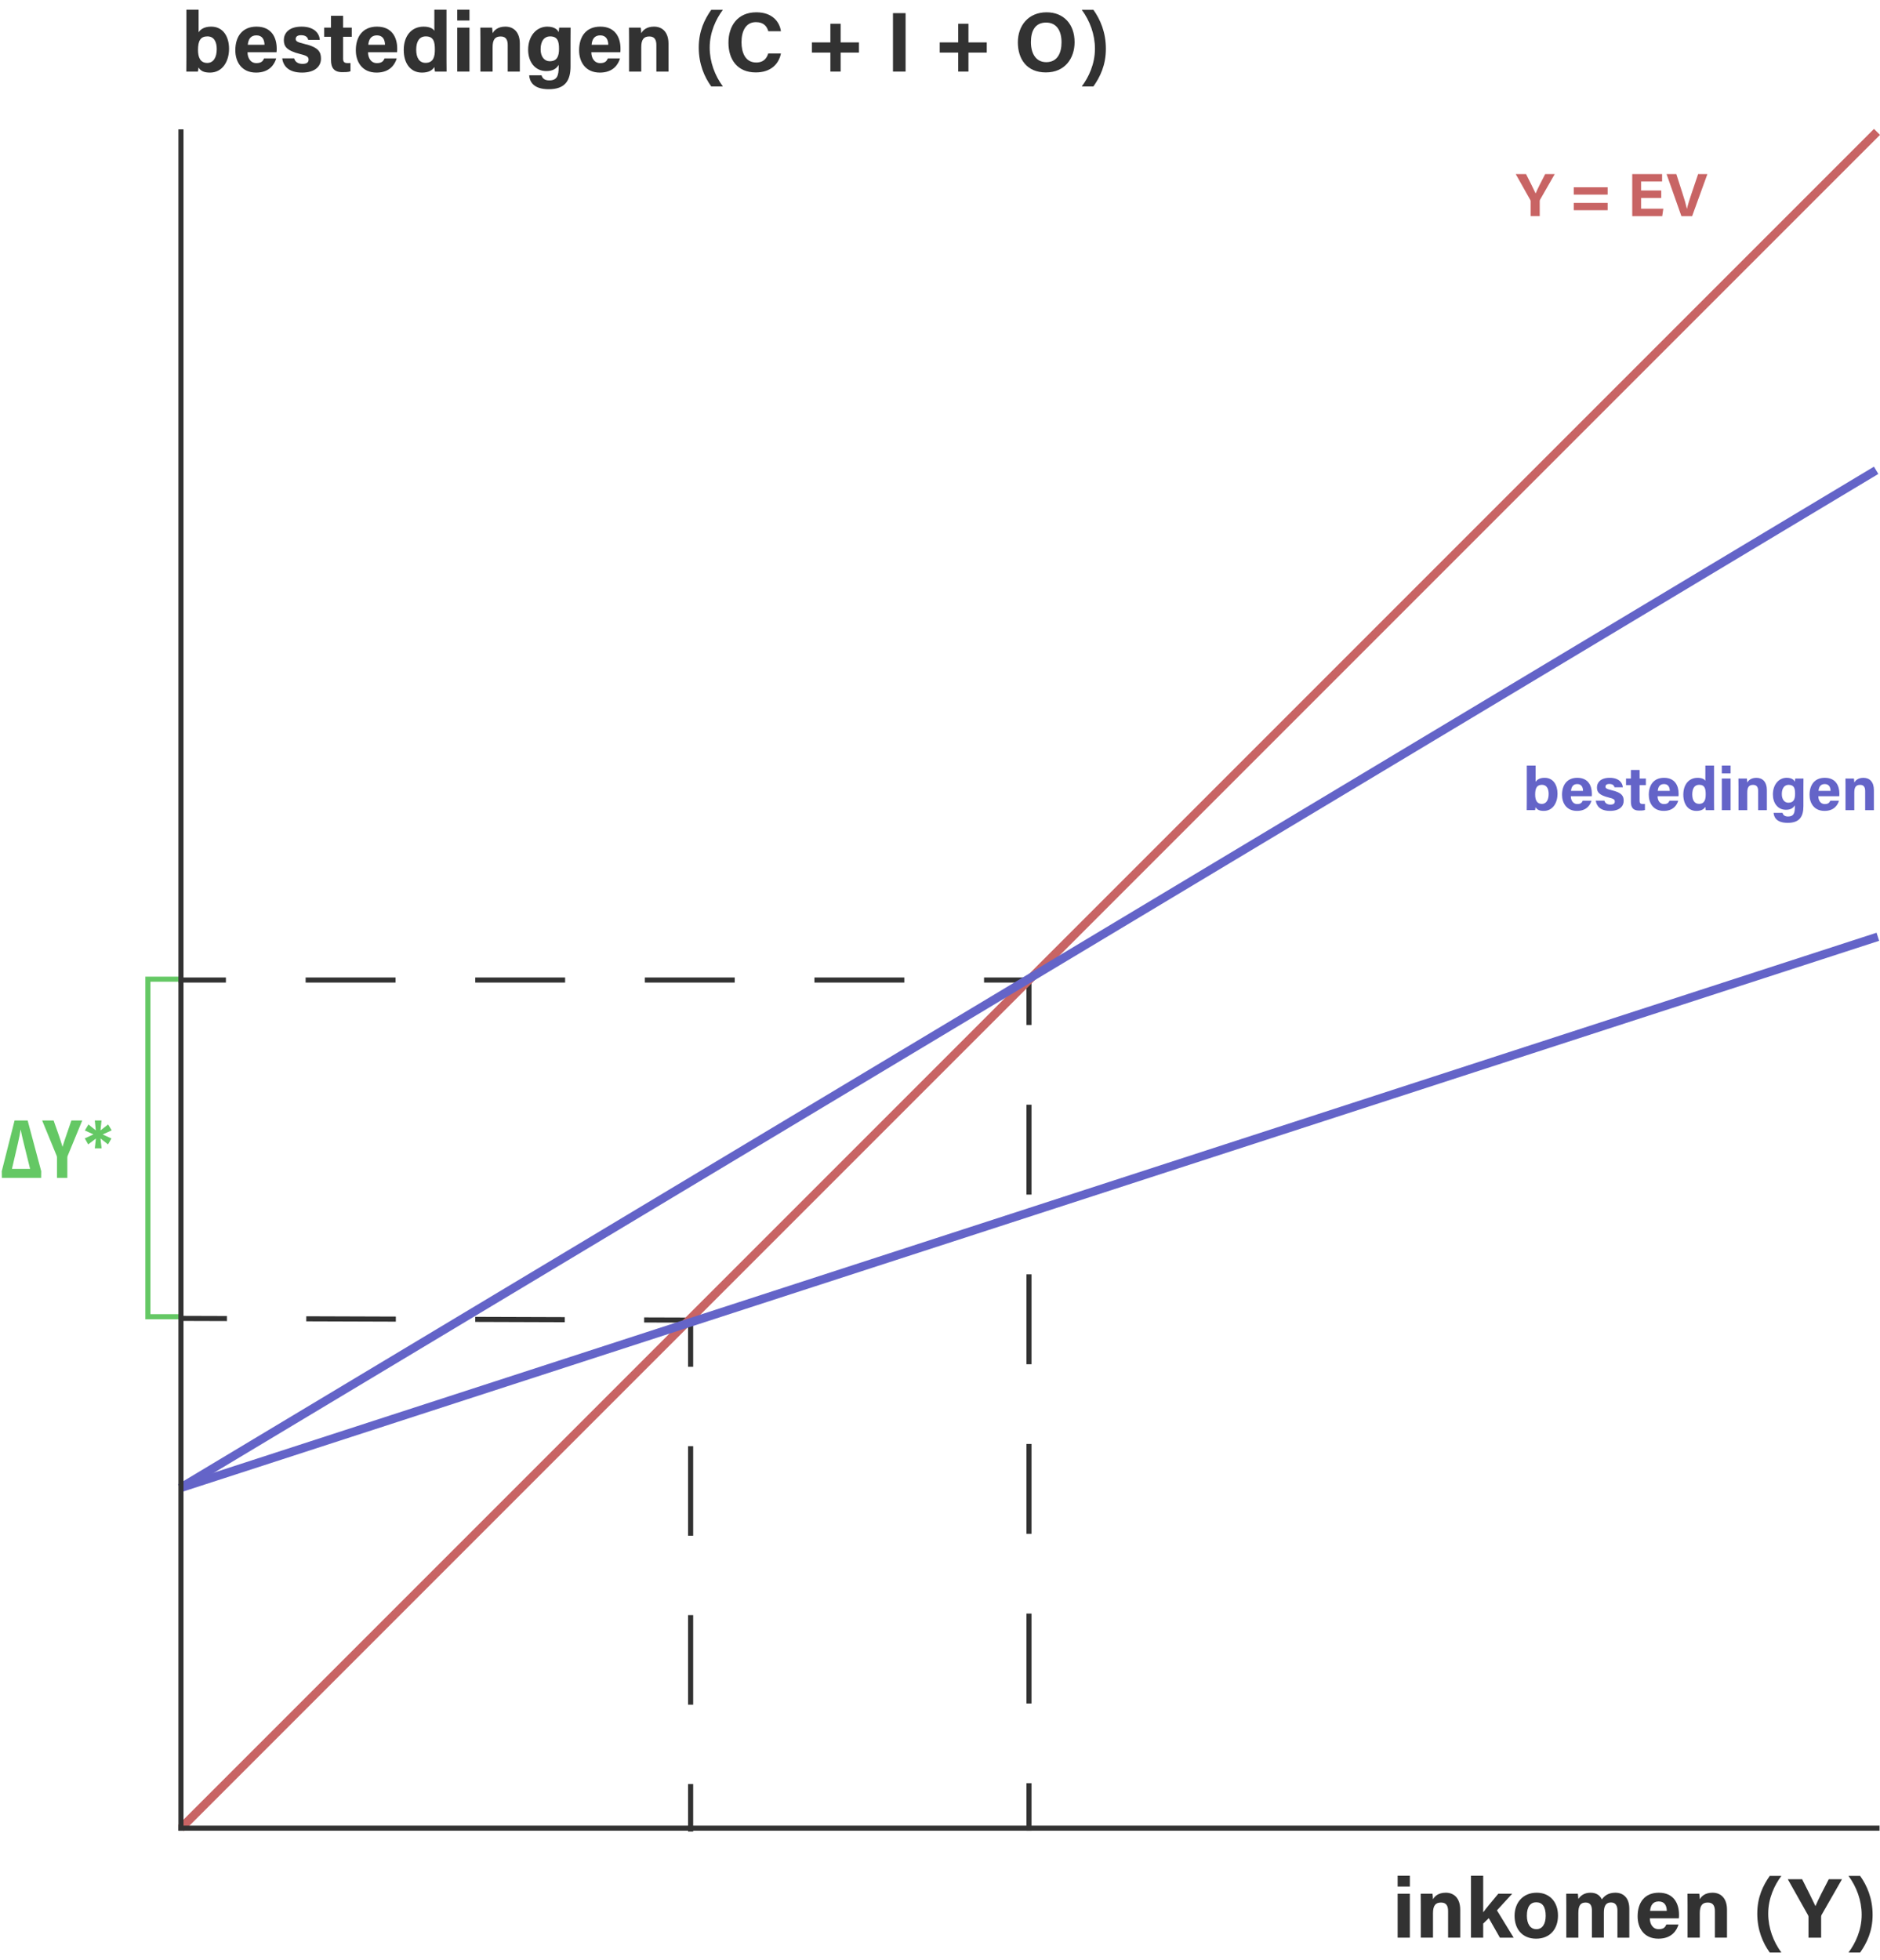 <?xml version="1.0" encoding="UTF-8"?>
<svg id="Laag_2" data-name="Laag 2" xmlns="http://www.w3.org/2000/svg" viewBox="0 0 1108.47 1155.6">
  <defs>
    <style>
      .cls-1 {
        stroke-dasharray: 0 0 50 50;
      }

      .cls-1, .cls-2, .cls-3, .cls-4, .cls-5, .cls-6, .cls-7, .cls-8, .cls-9 {
        stroke-miterlimit: 10;
      }

      .cls-1, .cls-2, .cls-3, .cls-4, .cls-5, .cls-8, .cls-9 {
        stroke-width: 3px;
      }

      .cls-1, .cls-2, .cls-3, .cls-4, .cls-8, .cls-9 {
        fill: none;
      }

      .cls-1, .cls-3, .cls-4, .cls-5, .cls-8, .cls-9 {
        stroke: #323232;
        stroke-linecap: square;
      }

      .cls-2 {
        stroke: #64c864;
      }

      .cls-3 {
        stroke-dasharray: 0 0 49.8 49.8;
      }

      .cls-10, .cls-5, .cls-6, .cls-7 {
        fill: #323232;
      }

      .cls-11 {
        fill: #64c864;
      }

      .cls-12 {
        fill: #6464c8;
      }

      .cls-6 {
        stroke: #c86464;
      }

      .cls-6, .cls-7 {
        stroke-width: 5px;
      }

      .cls-13 {
        fill: #c86464;
      }

      .cls-7 {
        stroke: #6464c8;
      }

      .cls-8 {
        stroke-dasharray: 0 0 49.8 49.8;
      }

      .cls-9 {
        stroke-dasharray: 0 0 50 50;
      }
    </style>
  </defs>
  <g id="Delta">
    <g>
      <line class="cls-10" x1="106.7" y1="577.75" x2="606.7" y2="577.75"/>
      <g>
        <line class="cls-4" x1="106.7" y1="577.75" x2="131.7" y2="577.75"/>
        <line class="cls-1" x1="181.7" y1="577.75" x2="556.7" y2="577.75"/>
        <line class="cls-4" x1="581.7" y1="577.75" x2="606.7" y2="577.75"/>
      </g>
    </g>
    <g>
      <line class="cls-10" x1="606.7" y1="577.75" x2="606.7" y2="1077.75"/>
      <g>
        <line class="cls-4" x1="606.7" y1="577.75" x2="606.7" y2="602.75"/>
        <line class="cls-9" x1="606.7" y1="652.75" x2="606.7" y2="1027.75"/>
        <line class="cls-4" x1="606.7" y1="1052.75" x2="606.7" y2="1077.75"/>
      </g>
    </g>
    <g>
      <path class="cls-11" d="m1.1,694.4l-.05-3.95,7.55-29.9h7.7l8,29.9-.05,3.95H1.1Zm16.65-5.3l-3.8-15.35c-.8-3.25-1.35-5.7-1.75-7.8h-.05c-.25,1.75-.75,4.45-1.55,7.9l-3.55,15.25h10.7Z"/>
      <path class="cls-11" d="m33.6,694.4v-11.95c0-.4-.05-.7-.2-1.1l-8.55-20.8h6.75c1.9,5.3,4.25,11.85,5.25,15.55,1.25-4.15,3.55-10.5,5.25-15.55h6.4l-8.6,20.85c-.1.25-.2.65-.2,1.15v11.85h-6.1Z"/>
      <path class="cls-11" d="m59.85,660.55l-.6,5.85,4.5-3.5,2.1,3.45-5.3,2.45,5.15,2.35-2,3.5-4.45-3.5.65,5.8h-4l.65-5.75-4.55,3.45-2-3.55,5.1-2.35-5.05-2.3,2.1-3.55,4.35,3.5-.6-5.85h3.95Z"/>
    </g>
    <g>
      <path class="cls-10" d="m107.29,777.23c99.67.33,199.33.67,299,1"/>
      <g>
        <path class="cls-4" d="m107.29,777.23c8.33.03,16.67.06,25,.08"/>
        <path class="cls-3" d="m182.09,777.48l174.3.58"/>
        <path class="cls-4" d="m381.29,778.15c8.33.03,16.67.06,25,.08"/>
      </g>
    </g>
    <g>
      <path class="cls-4" d="m407.2,779.25v25"/>
      <path class="cls-8" d="m407.2,854.05v174.3"/>
      <path class="cls-4" d="m407.2,1053.25v25"/>
    </g>
    <path class="cls-2" d="m107.2,776.25h-20v-199h20"/>
  </g>
  <g id="Y_C_I_O" data-name="Y=C+I+O">
    <path class="cls-6" d="m1106.7,77.75C773.37,411.08,440.04,744.42,106.7,1077.75"/>
    <g>
      <path class="cls-13" d="m902.48,127.42v-8.78c0-.25-.04-.5-.22-.79l-8.57-15.23h6.08c1.91,3.74,4.39,8.71,5.65,11.41,1.08-2.59,3.78-7.85,5.65-11.41h5.62l-8.67,15.15c-.07.18-.18.29-.18.79v8.85h-5.36Z"/>
      <path class="cls-13" d="m947.88,110.4v4.32h-19.98v-4.32h19.98Zm0,9.21v4.32h-19.98v-4.32h19.98Z"/>
      <path class="cls-13" d="m979.49,116.73h-11.88v6.3h13.1l-.65,4.39h-17.67v-24.8h17.6v4.39h-12.38v5.29h11.88v4.43Z"/>
      <path class="cls-13" d="m991.37,127.42l-8.75-24.8h5.76l3.67,11.45c1.15,3.46,1.98,6.41,2.56,8.96h.07c.5-2.34,1.47-5.36,2.66-8.89l3.89-11.52h5.47l-9,24.8h-6.34Z"/>
    </g>
    <g>
      <path class="cls-12" d="m900.22,451.33h5.18v9.61c.76-1.19,2.3-2.41,5.33-2.41,5.08,0,7.6,4.21,7.6,9.43s-2.74,10.08-8.1,10.08c-2.77,0-4-.83-4.9-2.2,0,.61-.11,1.3-.22,1.76h-4.93c.04-2.02.04-4.07.04-6.08v-20.19Zm8.93,11.34c-2.95,0-4,1.91-4,5.72,0,3.13.94,5.54,3.92,5.54,2.63,0,4.03-2.34,4.03-5.87,0-3.13-1.19-5.4-3.96-5.4Z"/>
      <path class="cls-12" d="m926.18,469.4c0,2.34,1.19,4.61,3.74,4.61,2.16,0,2.77-.86,3.28-1.98h5.15c-.65,2.27-2.7,6.01-8.53,6.01-6.16,0-8.82-4.57-8.82-9.47,0-5.87,2.99-10.04,9-10.04,6.37,0,8.57,4.64,8.57,9.29,0,.65,0,1.04-.07,1.58h-12.31Zm7.2-3.17c-.04-2.16-.9-4-3.42-4s-3.46,1.69-3.67,4h7.09Z"/>
      <path class="cls-12" d="m945.98,471.99c.4,1.51,1.62,2.34,3.53,2.34s2.59-.68,2.59-1.84-.79-1.66-3.46-2.3c-6.08-1.51-7.06-3.38-7.06-6.01s1.91-5.65,7.52-5.65,7.59,3.09,7.74,5.62h-4.9c-.18-.68-.65-1.98-3.06-1.98-1.69,0-2.27.76-2.27,1.58,0,.94.58,1.37,3.6,2.09,6.23,1.44,7.13,3.56,7.13,6.3,0,3.1-2.38,5.9-8.03,5.9s-7.99-2.74-8.42-6.05h5.08Z"/>
      <path class="cls-12" d="m958.72,458.96h2.88v-5.04h5.15v5.04h3.67v3.89h-3.67v9.21c0,1.4.43,1.94,1.98,1.94.29,0,.79,0,1.15-.04v3.53c-1.01.36-2.41.36-3.46.36-3.64,0-4.82-1.94-4.82-5.22v-9.79h-2.88v-3.89Z"/>
      <path class="cls-12" d="m977.33,469.4c0,2.34,1.19,4.61,3.74,4.61,2.16,0,2.77-.86,3.28-1.98h5.15c-.65,2.27-2.7,6.01-8.53,6.01-6.16,0-8.82-4.57-8.82-9.47,0-5.87,2.99-10.04,9-10.04,6.37,0,8.57,4.64,8.57,9.29,0,.65,0,1.04-.07,1.58h-12.31Zm7.2-3.17c-.04-2.16-.9-4-3.42-4s-3.46,1.69-3.67,4h7.09Z"/>
      <path class="cls-12" d="m1010.63,451.33v21.17c0,1.69,0,3.42.04,5.11h-4.93c-.11-.58-.22-1.51-.25-1.94-.9,1.48-2.52,2.38-5.29,2.38-4.72,0-7.7-3.78-7.7-9.61s3.17-9.9,8.46-9.9c2.7,0,4.14.97,4.54,1.8v-9h5.15Zm-8.89,22.57c3.53,0,3.96-2.95,3.96-5.62,0-3.2-.47-5.62-3.85-5.62-2.7,0-4.07,2.12-4.07,5.65s1.4,5.58,3.96,5.58Z"/>
      <path class="cls-12" d="m1015.2,455.94v-4.61h5.18v4.61h-5.18Zm0,3.02h5.18v18.65h-5.18v-18.65Z"/>
      <path class="cls-12" d="m1025.03,463.68c0-1.58,0-3.31-.04-4.71h5c.11.5.18,1.8.22,2.38.61-1.15,2.12-2.81,5.4-2.81,3.74,0,6.16,2.56,6.16,7.23v11.84h-5.15v-11.27c0-2.12-.68-3.64-2.99-3.64s-3.42,1.22-3.42,4.54v10.37h-5.18v-13.93Z"/>
      <path class="cls-12" d="m1063.3,475.34c0,5.98-2.2,9.75-9.25,9.75s-8.14-3.78-8.32-5.9h5.26c.36,1.3,1.3,2.16,3.28,2.16,3.35,0,4-2.05,4-5.69v-.9c-.97,1.62-2.52,2.63-5.25,2.63-4.9,0-7.7-4.03-7.7-9.04,0-5.83,3.49-9.83,8.13-9.83,3.2,0,4.54,1.51,4.82,2.38.04-.5.18-1.62.22-1.94h4.86c0,1.69-.04,3.56-.04,5.36v11.01Zm-8.82-2.12c3.1,0,3.92-2.12,3.92-5.25s-.54-5.29-3.82-5.29c-2.23,0-4,1.73-4,5.47,0,3.2,1.62,5.08,3.89,5.08Z"/>
      <path class="cls-12" d="m1072.12,469.4c0,2.34,1.19,4.61,3.74,4.61,2.16,0,2.77-.86,3.28-1.98h5.15c-.65,2.27-2.7,6.01-8.53,6.01-6.16,0-8.82-4.57-8.82-9.47,0-5.87,2.99-10.04,9-10.04,6.37,0,8.57,4.64,8.57,9.29,0,.65,0,1.04-.07,1.58h-12.31Zm7.2-3.17c-.04-2.16-.9-4-3.42-4s-3.46,1.69-3.67,4h7.09Z"/>
      <path class="cls-12" d="m1088.14,463.68c0-1.58,0-3.31-.04-4.71h5c.11.5.18,1.8.22,2.38.61-1.15,2.12-2.81,5.4-2.81,3.74,0,6.15,2.56,6.15,7.23v11.84h-5.15v-11.27c0-2.12-.68-3.64-2.99-3.64s-3.42,1.22-3.42,4.54v10.37h-5.18v-13.93Z"/>
    </g>
  </g>
  <g id="Bestedingen">
    <path class="cls-7" d="m1106.2,277.25C772.87,477.25,439.54,677.25,106.2,877.25"/>
    <path class="cls-7" d="m1107.2,552.25c-333.67,108.33-667.33,216.67-1001,325"/>
  </g>
  <g id="ASLAB.">
    <g>
      <path class="cls-10" d="m824.06,1112.2v-6.4h7.2v6.4h-7.2Zm0,4.2h7.2v25.9h-7.2v-25.9Z"/>
      <path class="cls-10" d="m837.71,1122.95c0-2.2,0-4.6-.05-6.55h6.95c.15.7.25,2.5.3,3.3.85-1.6,2.95-3.9,7.5-3.9,5.2,0,8.55,3.55,8.55,10.05v16.45h-7.15v-15.65c0-2.95-.95-5.05-4.15-5.05s-4.75,1.7-4.75,6.3v14.4h-7.2v-19.35Z"/>
      <path class="cls-10" d="m874.51,1127.35c1.9-2.6,5.3-6.6,8.9-10.95h8.2l-9,9.8,9.85,16.1h-8.1l-6.55-11.5-3.3,3.2v8.3h-7.2v-36.5h7.2v21.55Z"/>
      <path class="cls-10" d="m918.61,1129.3c0,7.85-4.7,13.6-12.9,13.6s-12.7-5.75-12.7-13.45,4.85-13.65,13.05-13.65c7.6,0,12.55,5.4,12.55,13.5Zm-18.35.05c0,5,2.15,7.95,5.6,7.95s5.5-2.95,5.5-7.9c0-5.4-2-7.95-5.6-7.95-3.3,0-5.5,2.45-5.5,7.9Z"/>
      <path class="cls-10" d="m923.51,1123.1c0-2.25,0-4.45-.05-6.7h6.85c.1.65.25,2.1.3,3.1,1.3-1.9,3.4-3.7,7.2-3.7s5.75,1.95,6.65,3.95c1.55-2.1,3.75-3.95,8-3.95,4.5,0,8.2,2.8,8.2,9.5v17h-7v-16.1c0-2.35-.85-4.65-3.8-4.65s-4.2,2-4.2,5.95v14.8h-7.05v-15.85c0-2.65-.65-4.85-3.7-4.85s-4.3,1.8-4.3,6.25v14.45h-7.1v-19.2Z"/>
      <path class="cls-10" d="m972.76,1130.9c0,3.25,1.65,6.4,5.2,6.4,3,0,3.85-1.2,4.55-2.75h7.15c-.9,3.15-3.75,8.35-11.85,8.35-8.55,0-12.25-6.35-12.25-13.15,0-8.15,4.15-13.95,12.5-13.95,8.85,0,11.9,6.45,11.9,12.9,0,.9,0,1.45-.1,2.2h-17.1Zm10-4.4c-.05-3-1.25-5.55-4.75-5.55s-4.8,2.35-5.1,5.55h9.85Z"/>
      <path class="cls-10" d="m995.01,1122.95c0-2.2,0-4.6-.05-6.55h6.95c.15.7.25,2.5.3,3.3.85-1.6,2.95-3.9,7.5-3.9,5.2,0,8.55,3.55,8.55,10.05v16.45h-7.15v-15.65c0-2.95-.95-5.05-4.15-5.05s-4.75,1.7-4.75,6.3v14.4h-7.2v-19.35Z"/>
      <path class="cls-10" d="m1050.31,1105.9c-4.05,5.45-7.75,13.15-7.75,22.25,0,8.4,3,16.45,7.75,22.9h-6.85c-4.05-5.6-7.35-13.2-7.35-22.95s3.45-16.65,7.35-22.2h6.85Z"/>
      <path class="cls-10" d="m1066.31,1142.3v-12.2c0-.35-.05-.7-.3-1.1l-11.9-21.15h8.45c2.65,5.2,6.1,12.1,7.85,15.85,1.5-3.6,5.25-10.9,7.85-15.85h7.8l-12.05,21.05c-.1.25-.25.4-.25,1.1v12.3h-7.45Z"/>
      <path class="cls-10" d="m1089.91,1151.05c4.05-5.45,7.75-13.15,7.75-22.25,0-8.4-3-16.45-7.75-22.9h6.85c4,5.6,7.35,13.2,7.35,22.95s-3.45,16.65-7.35,22.2h-6.85Z"/>
    </g>
    <g>
      <path class="cls-10" d="m109.9,5.7h7.2v13.35c1.05-1.65,3.2-3.35,7.4-3.35,7.05,0,10.55,5.85,10.55,13.1s-3.8,14-11.25,14c-3.85,0-5.55-1.15-6.8-3.05,0,.85-.15,1.8-.3,2.45h-6.85c.05-2.8.05-5.65.05-8.45V5.7Zm12.4,15.75c-4.1,0-5.55,2.65-5.55,7.95,0,4.35,1.3,7.7,5.45,7.7,3.65,0,5.6-3.25,5.6-8.15,0-4.35-1.65-7.5-5.5-7.5Z"/>
      <path class="cls-10" d="m145.95,30.8c0,3.25,1.65,6.4,5.2,6.4,3,0,3.85-1.2,4.55-2.75h7.15c-.9,3.15-3.75,8.35-11.85,8.35-8.55,0-12.25-6.35-12.25-13.15,0-8.15,4.15-13.95,12.5-13.95,8.85,0,11.9,6.45,11.9,12.9,0,.9,0,1.45-.1,2.2h-17.1Zm10-4.4c-.05-3-1.25-5.55-4.75-5.55s-4.8,2.35-5.1,5.55h9.85Z"/>
      <path class="cls-10" d="m173.45,34.4c.55,2.1,2.25,3.25,4.9,3.25s3.6-.95,3.6-2.55-1.1-2.3-4.8-3.2c-8.45-2.1-9.8-4.7-9.8-8.35s2.65-7.85,10.45-7.85,10.55,4.3,10.75,7.8h-6.8c-.25-.95-.9-2.75-4.25-2.75-2.35,0-3.15,1.05-3.15,2.2,0,1.3.8,1.9,5,2.9,8.65,2,9.9,4.95,9.9,8.75,0,4.3-3.3,8.2-11.15,8.2s-11.1-3.8-11.7-8.4h7.05Z"/>
      <path class="cls-10" d="m191.15,16.3h4v-7h7.15v7h5.1v5.4h-5.1v12.8c0,1.95.6,2.7,2.75,2.7.4,0,1.1,0,1.6-.05v4.9c-1.4.5-3.35.5-4.8.5-5.05,0-6.7-2.7-6.7-7.25v-13.6h-4v-5.4Z"/>
      <path class="cls-10" d="m217,30.8c0,3.25,1.65,6.4,5.2,6.4,3,0,3.85-1.2,4.55-2.75h7.15c-.9,3.15-3.75,8.35-11.85,8.35-8.55,0-12.25-6.35-12.25-13.15,0-8.15,4.15-13.95,12.5-13.95,8.85,0,11.9,6.45,11.9,12.9,0,.9,0,1.45-.1,2.2h-17.1Zm10-4.4c-.05-3-1.25-5.55-4.75-5.55s-4.8,2.35-5.1,5.55h9.85Z"/>
      <path class="cls-10" d="m263.25,5.7v29.4c0,2.35,0,4.75.05,7.1h-6.85c-.15-.8-.3-2.1-.35-2.7-1.25,2.05-3.5,3.3-7.35,3.3-6.55,0-10.7-5.25-10.7-13.35s4.4-13.75,11.75-13.75c3.75,0,5.75,1.35,6.3,2.5V5.7h7.15Zm-12.35,31.35c4.9,0,5.5-4.1,5.5-7.8,0-4.45-.65-7.8-5.35-7.8-3.75,0-5.65,2.95-5.65,7.85s1.95,7.75,5.5,7.75Z"/>
      <path class="cls-10" d="m269.6,12.1v-6.4h7.2v6.4h-7.2Zm0,4.2h7.2v25.9h-7.2v-25.9Z"/>
      <path class="cls-10" d="m283.25,22.85c0-2.2,0-4.6-.05-6.55h6.95c.15.7.25,2.5.3,3.3.85-1.6,2.95-3.9,7.5-3.9,5.2,0,8.55,3.55,8.55,10.05v16.45h-7.15v-15.65c0-2.95-.95-5.05-4.15-5.05s-4.75,1.7-4.75,6.3v14.4h-7.2v-19.35Z"/>
      <path class="cls-10" d="m336.4,39.05c0,8.3-3.05,13.55-12.85,13.55s-11.3-5.25-11.55-8.2h7.3c.5,1.8,1.8,3,4.55,3,4.65,0,5.55-2.85,5.55-7.9v-1.25c-1.35,2.25-3.5,3.65-7.3,3.65-6.8,0-10.7-5.6-10.7-12.55,0-8.1,4.85-13.65,11.3-13.65,4.45,0,6.3,2.1,6.7,3.3.05-.7.25-2.25.3-2.7h6.75c0,2.35-.05,4.95-.05,7.45v15.3Zm-12.25-2.95c4.3,0,5.45-2.95,5.45-7.3s-.75-7.35-5.3-7.35c-3.1,0-5.55,2.4-5.55,7.6,0,4.45,2.25,7.05,5.4,7.05Z"/>
      <path class="cls-10" d="m348.65,30.8c0,3.25,1.65,6.4,5.2,6.4,3,0,3.85-1.2,4.55-2.75h7.15c-.9,3.15-3.75,8.35-11.85,8.35-8.55,0-12.25-6.35-12.25-13.15,0-8.15,4.15-13.95,12.5-13.95,8.85,0,11.9,6.45,11.9,12.9,0,.9,0,1.45-.1,2.2h-17.1Zm10-4.4c-.05-3-1.25-5.55-4.75-5.55s-4.8,2.35-5.1,5.55h9.85Z"/>
      <path class="cls-10" d="m370.9,22.85c0-2.2,0-4.6-.05-6.55h6.95c.15.7.25,2.5.3,3.3.85-1.6,2.95-3.9,7.5-3.9,5.2,0,8.55,3.55,8.55,10.05v16.45h-7.15v-15.65c0-2.95-.95-5.05-4.15-5.05s-4.75,1.7-4.75,6.3v14.4h-7.2v-19.35Z"/>
      <path class="cls-10" d="m426.2,5.8c-4.05,5.45-7.75,13.15-7.75,22.25,0,8.4,3,16.45,7.75,22.9h-6.85c-4.05-5.6-7.35-13.2-7.35-22.95s3.45-16.65,7.35-22.2h6.85Z"/>
      <path class="cls-10" d="m460.45,31.55c-1.35,6.45-6.2,11.15-14.85,11.15-10.95,0-16.1-7.75-16.1-17.55s5.35-17.9,16.45-17.9c9.2,0,13.65,5.35,14.5,11.15h-7.45c-.75-2.7-2.6-5.35-7.3-5.35-6.15,0-8.5,5.55-8.5,11.85,0,5.8,2.05,11.95,8.7,11.95,4.9,0,6.4-3.25,7.05-5.3h7.5Z"/>
      <path class="cls-10" d="m495.65,14v11h10.8v6h-10.8v11.2h-6.05v-11.2h-10.9v-6h10.9v-11h6.05Z"/>
      <path class="cls-10" d="m533.95,7.75v34.45h-7.45V7.75h7.45Z"/>
      <path class="cls-10" d="m571,14v11h10.8v6h-10.8v11.2h-6.05v-11.2h-10.9v-6h10.9v-11h6.05Z"/>
      <path class="cls-10" d="m633.59,24.85c0,9.6-5.75,17.85-16.95,17.85s-16.5-7.85-16.5-17.75,6.25-17.7,16.95-17.7c10.1,0,16.5,7.05,16.5,17.6Zm-25.75-.05c0,6.75,2.95,11.85,9.05,11.85,6.65,0,9-5.55,9-11.7,0-6.55-2.7-11.65-9.1-11.65s-8.95,4.8-8.95,11.5Z"/>
      <path class="cls-10" d="m637.84,50.95c4.05-5.45,7.75-13.15,7.75-22.25,0-8.4-3-16.45-7.75-22.9h6.85c4,5.6,7.35,13.2,7.35,22.95s-3.45,16.65-7.35,22.2h-6.85Z"/>
    </g>
  </g>
  <g id="Assen">
    <line class="cls-5" x1="106.7" y1="1077.75" x2="106.7" y2="77.75"/>
    <line class="cls-5" x1="1106.7" y1="1077.75" x2="106.7" y2="1077.75"/>
  </g>
</svg>